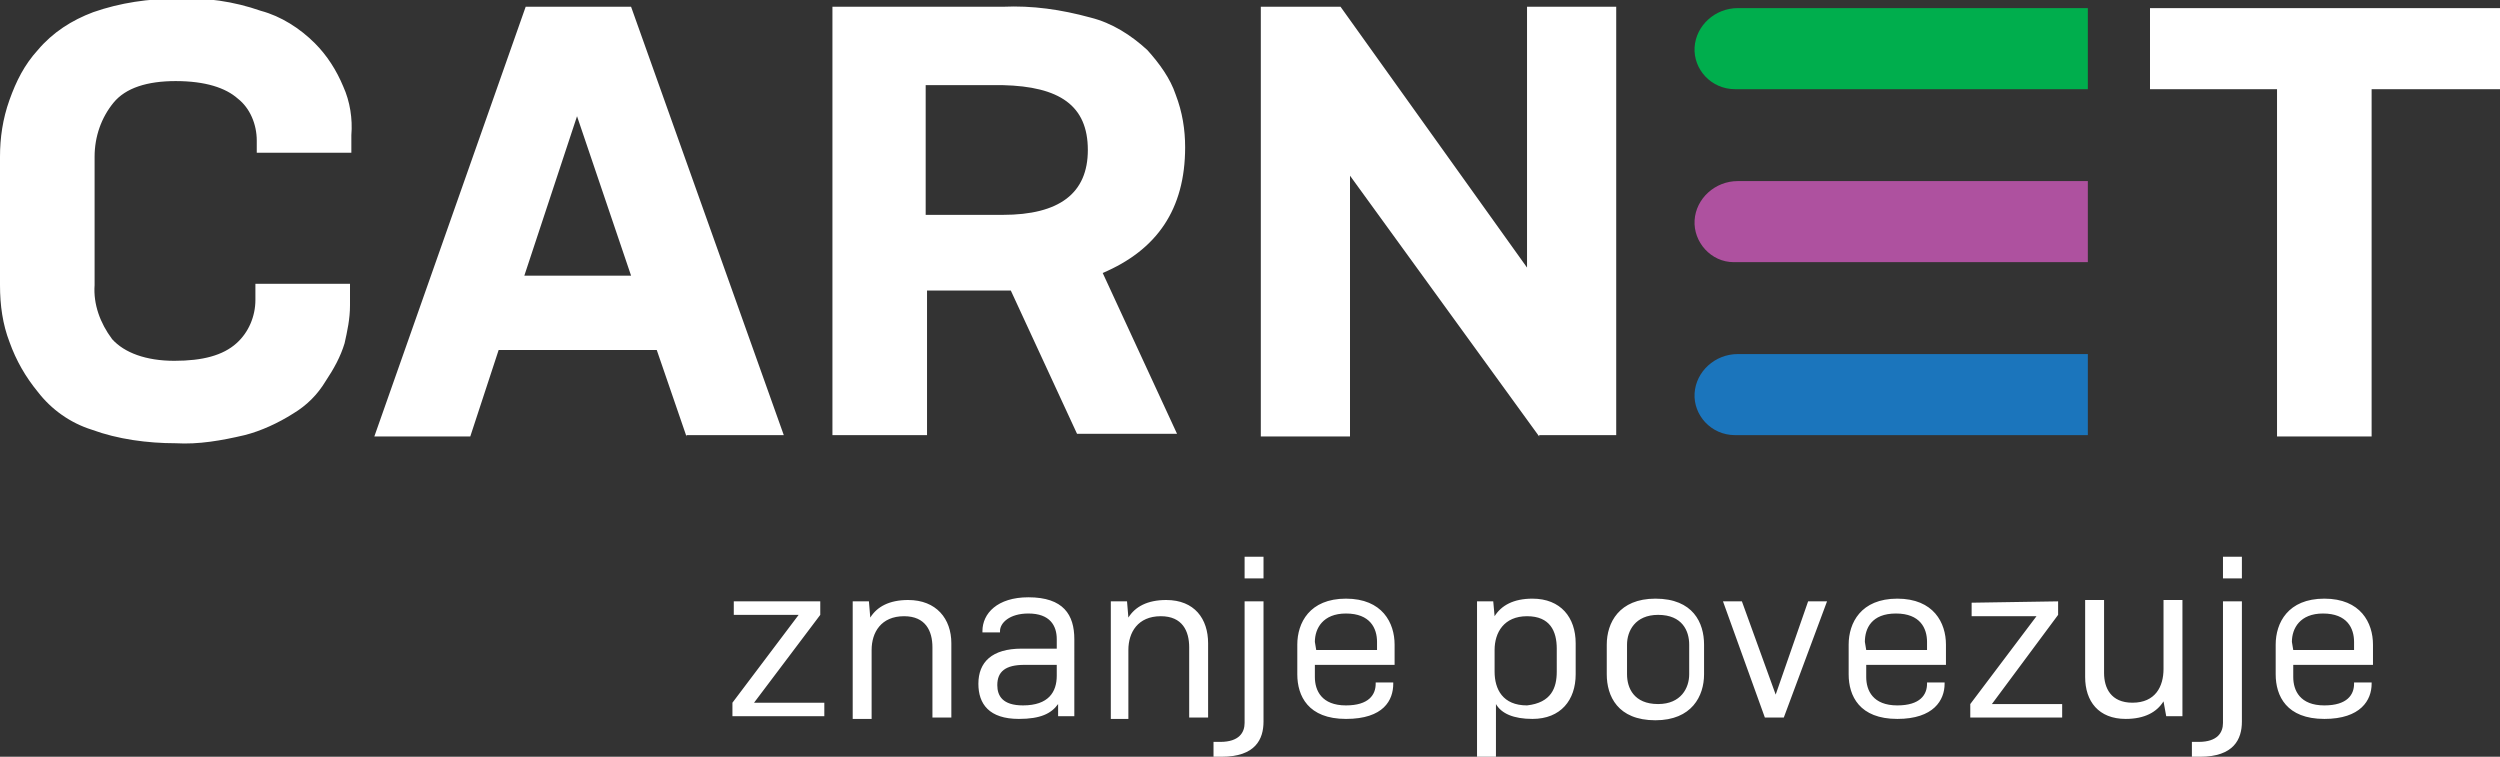 <svg id="Layer_1" xmlns="http://www.w3.org/2000/svg" viewBox="0 0 185 56"><rect x="0" y="0" width="185" height="56" fill="#333333" stroke="none"/><style>.st0{fill:#fff}.st1{fill:#00ae4d}.st2{fill:#ae519f}.st3{fill:#1b75bc}</style><path class="st0" d="M60.7 44.5v1L55.8 52H61v1h-6.8v-1l4.9-6.5h-4.8v-1h6.4zm2.4 8.6v-8.6h1.2l.1 1.2c.5-.8 1.4-1.3 2.8-1.3 2.1 0 3.2 1.4 3.2 3.2v5.5H69v-5.2c0-1.2-.5-2.3-2.1-2.3-1.7 0-2.4 1.2-2.4 2.5v5.1h-1.4zm15.2-1c-.5.7-1.3 1.1-2.9 1.1-2.2 0-3-1.1-3-2.6 0-1.6 1-2.6 3.2-2.6h2.6v-.7c0-1-.5-1.9-2.1-1.9-1.4 0-2.1.7-2.1 1.3v.1h-1.3v-.1c0-1.3 1.1-2.5 3.4-2.5 2.6 0 3.4 1.3 3.4 3.1V53h-1.2v-.9zm-.1-2.1v-.8h-2.4c-1.4 0-2 .5-2 1.5 0 .8.4 1.5 1.9 1.5 1.9 0 2.5-1 2.5-2.2zm4 3.1v-8.6h1.2l.1 1.2c.5-.8 1.4-1.3 2.8-1.3 2.1 0 3.1 1.4 3.1 3.2v5.5H88v-5.2c0-1.2-.5-2.3-2.1-2.3-1.7 0-2.4 1.2-2.4 2.5v5.1h-1.3zm7.6 1.8h.5c1.4 0 1.8-.7 1.8-1.4v-9h1.4v8.9c0 1.3-.6 2.6-3.1 2.6h-.6v-1.1zm2.3-12.1v-1.6h1.4v1.6h-1.4zm7.5 10.4c-2.8 0-3.6-1.7-3.6-3.3v-2.2c0-1.6.9-3.4 3.6-3.4s3.6 1.8 3.6 3.4v1.5h-5.9v.9c0 1 .5 2.1 2.3 2.1 1.7 0 2.2-.8 2.2-1.6v-.1h1.3v.1c0 1.2-.7 2.6-3.5 2.6zm-2.2-5.1h4.5v-.6c0-1-.5-2.1-2.3-2.1-1.7 0-2.3 1.1-2.3 2.1l.1.6zm13.3 4V56h-1.4V44.5h1.2l.1 1.1c.5-.8 1.4-1.3 2.8-1.3 2.1 0 3.2 1.4 3.2 3.3v2.3c0 1.9-1.1 3.3-3.2 3.3-1.4 0-2.3-.4-2.7-1.1zm4.5-2.4V48c0-1.3-.5-2.4-2.2-2.4-1.7 0-2.4 1.2-2.4 2.5v1.6c0 1.3.6 2.5 2.4 2.5 1.8-.2 2.2-1.3 2.2-2.5zm3.7-2c0-1.6.9-3.4 3.6-3.4 2.8 0 3.6 1.8 3.6 3.4v2.2c0 1.6-.9 3.4-3.6 3.4-2.8 0-3.6-1.8-3.6-3.4v-2.2zm6.1 0c0-1-.5-2.2-2.3-2.2-1.7 0-2.3 1.2-2.3 2.2v2.2c0 1 .5 2.2 2.3 2.2 1.7 0 2.3-1.2 2.3-2.2v-2.2zm2.5-3.2h1.4l2.5 6.9 2.4-6.9h1.4l-3.2 8.6h-1.4l-3.1-8.6zm12.9 8.7c-2.8 0-3.6-1.7-3.6-3.3v-2.2c0-1.6.9-3.4 3.6-3.4s3.6 1.8 3.6 3.4v1.5h-5.9v.9c0 1 .5 2.1 2.3 2.1 1.7 0 2.2-.8 2.2-1.6v-.1h1.3v.1c0 1.2-.8 2.6-3.5 2.6zm-2.3-5.1h4.5v-.6c0-1-.5-2.1-2.3-2.1s-2.3 1.1-2.3 2.1l.1.6zm14.2-3.6v1l-4.9 6.6h5.2v1h-6.8v-1l4.9-6.5h-4.8v-1l6.4-.1zm7.8 7.4c-.5.8-1.4 1.3-2.8 1.3-2 0-3-1.3-3-3.1v-5.7h1.4v5.4c0 1.1.5 2.2 2.1 2.2 1.7 0 2.3-1.2 2.3-2.5v-5.1h1.4V53h-1.2l-.2-1.1zm2.1 3h.5c1.4 0 1.8-.7 1.8-1.4v-9h1.4v8.9c0 1.3-.6 2.6-3.1 2.6h-.6v-1.1zm2.3-12.1v-1.6h1.4v1.6h-1.4zm7.5 10.4c-2.8 0-3.6-1.7-3.6-3.3v-2.2c0-1.6.9-3.4 3.6-3.4s3.6 1.8 3.6 3.4v1.5h-5.9v.9c0 1 .5 2.1 2.3 2.1 1.7 0 2.2-.8 2.2-1.6v-.1h1.3v.1c0 1.2-.8 2.6-3.5 2.6zm-2.3-5.1h4.5v-.6c0-1-.5-2.1-2.3-2.1-1.7 0-2.3 1.1-2.3 2.1l.1.6z"/><path class="st1" d="M154.4.6h-25.8c-1.7 0-3.1 1.3-3.2 2.9-.1 1.6 1.2 3.1 3 3.1h26.1v-6z"/><path class="st2" d="M154.4 13.4h-25.8c-1.7 0-3.1 1.3-3.2 2.9-.1 1.6 1.2 3.1 2.9 3.1h26.2v-6z"/><path class="st3" d="M154.4 26.2h-25.8c-1.7 0-3.1 1.3-3.2 2.9-.1 1.6 1.2 3.1 3 3.1h26.1v-6z"/><path class="st0" d="M19 21h6.9v1.6c0 1-.2 1.9-.4 2.8-.3 1-.8 1.9-1.4 2.8-.6 1-1.4 1.8-2.4 2.4-1.1.7-2.4 1.3-3.6 1.6-1.7.4-3.4.7-5.1.6-2.1 0-4.3-.3-6.2-1-1.6-.5-3-1.5-4-2.8-.9-1.1-1.6-2.3-2.1-3.7C.2 24 0 22.6 0 21.1v-9.5c0-1.4.2-2.8.7-4.2s1.1-2.6 2.1-3.7C3.9 2.4 5.3 1.5 6.9.9c2-.7 4.1-1 6.2-1 2.1-.1 4.2.2 6.2.9 1.5.4 2.9 1.3 4 2.4.9.9 1.6 2 2.1 3.2.5 1.1.7 2.4.6 3.6v1.3h-7v-.9c0-1.2-.5-2.4-1.4-3.1C16.7 6.5 15.2 6 13 6c-2.1 0-3.7.5-4.6 1.6-.9 1.1-1.4 2.5-1.4 4v9.5c-.1 1.4.4 2.8 1.3 4 .9 1 2.5 1.6 4.6 1.6 2.1 0 3.6-.4 4.6-1.3.9-.8 1.4-2 1.4-3.2V21zm31.8 11.3l-2.2-6.4H36.9l-2.1 6.4h-7.1L38.9.5h7.8L58 32.2h-7.2zm-4.1-11.9l-4-11.8-3.9 11.8h7.9zm28.1 1.1h-6.2v10.7h-7V.5h12.6c2.2-.1 4.3.2 6.5.8 1.6.4 3 1.3 4.2 2.4.9 1 1.7 2.1 2.1 3.3.5 1.3.7 2.6.7 3.9 0 4.6-2.1 7.6-6.1 9.3l5.5 11.9h-7.4l-4.9-10.6zm-.6-15.2h-5.7v9.6h5.7c4.2 0 6.3-1.6 6.3-4.8 0-3.3-2.1-4.7-6.3-4.8zm39.7 26L99.9 13v19.3h-6.6V.5h5.9L113 19.8V.5h6.6v31.7h-5.7zM185 6.6h-9.5v25.7h-7V6.6h-9.4v-6H185v6z"/></svg>